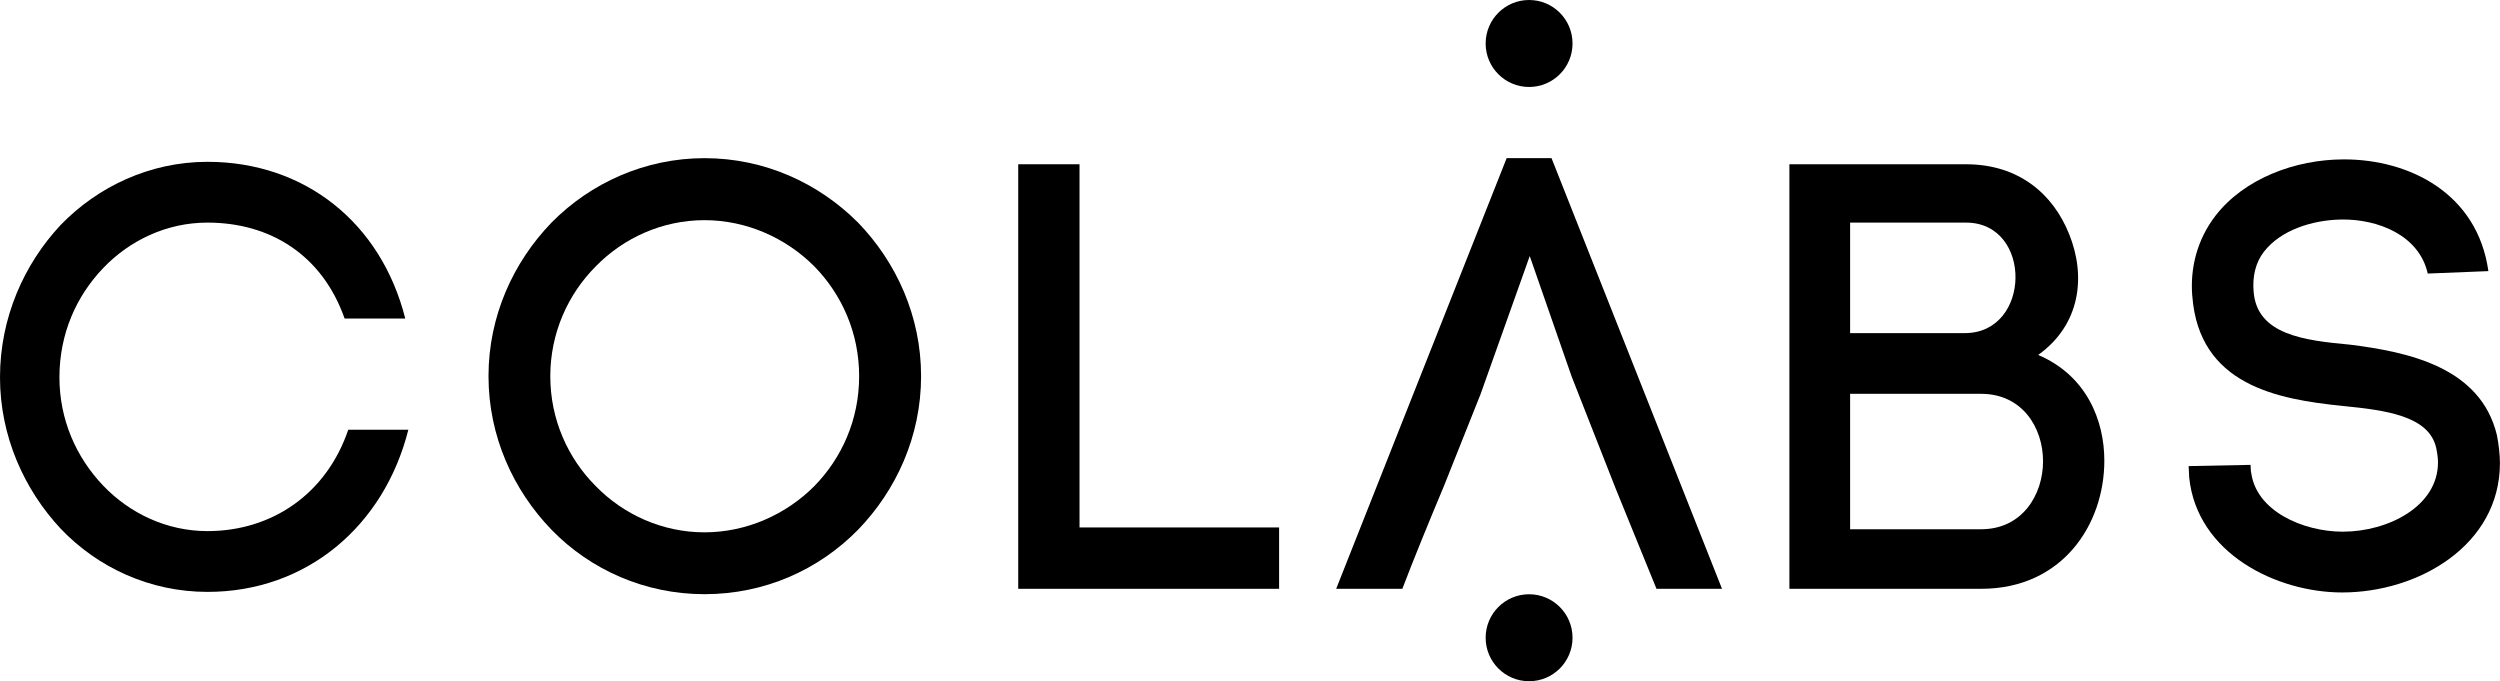 <svg xmlns="http://www.w3.org/2000/svg" width="100%" height="100%" viewBox="0 0 2323 633" fill="none"><path d="M56.356 209.044C90.73 173.503 139.225 150.365 192.784 150.365C282.981 150.365 354.059 206.777 376.575 295.996H320.219C299.368 236.717 250.872 206.844 192.784 206.844C155.013 206.844 120.64 223.18 95.792 249.186C70.945 275.191 55.224 310.065 55.224 350.674C55.224 390.216 71.012 425.156 95.792 451.162C120.573 477.101 155.013 493.504 192.784 493.504C252.538 493.504 303.298 459.097 323.616 399.284H379.439C356.857 489.036 284.713 549.983 192.851 549.983C139.292 549.983 90.796 527.378 56.423 491.303C22.582 455.096 0 405.419 0 350.674C0 294.862 22.582 245.185 56.356 209.044Z" fill="currentcolor"></path><path d="M512.535 206.777C548.641 170.103 599.335 146.964 654.625 146.964C710.449 146.964 760.61 170.103 797.248 206.777C832.754 243.451 855.869 293.662 855.869 349.54C855.869 405.419 832.754 455.629 797.248 492.304C760.61 529.578 710.449 552.116 654.625 552.116C599.401 552.116 548.641 529.512 512.535 492.304C477.03 455.629 453.914 405.419 453.914 349.54C453.914 293.662 477.03 243.451 512.535 206.777ZM756.613 247.452C730.1 220.913 693.462 204.576 654.559 204.576C615.655 204.576 579.55 220.913 553.637 247.452C527.724 273.391 511.336 309.532 511.336 349.607C511.336 389.682 527.657 425.823 553.637 451.762C579.55 478.301 615.655 494.638 654.559 494.638C693.462 494.638 730.1 478.301 756.613 451.762C781.993 425.823 798.314 390.216 798.314 349.607C798.314 308.998 781.993 273.391 756.613 247.452Z" fill="currentcolor"></path><path d="M1003.09 490.103H1188.54V547.115H946.133V152.632H1003.09V490.103Z" fill="currentcolor"></path><path d="M1539.21 547.115H1600.09L1441.68 146.964H1399.98L1241.57 547.115H1303.06C1313.25 520.31 1328.24 483.702 1341.76 451.495L1375.73 366.277L1421.43 237.917L1460.4 349.94L1501.44 454.362L1539.21 547.115Z" fill="currentcolor"></path><path d="M1420.83 633C1443.13 633 1461.2 614.909 1461.2 592.592C1461.2 570.275 1443.13 552.183 1420.83 552.183C1398.54 552.183 1380.46 570.275 1380.46 592.592C1380.46 614.909 1398.54 633 1420.83 633Z" fill="currentcolor"></path><path d="M1420.83 80.817C1443.13 80.817 1461.2 62.725 1461.2 40.408C1461.2 18.091 1443.13 0 1420.83 0C1398.54 0 1380.46 18.091 1380.46 40.408C1380.46 62.725 1398.54 80.817 1420.83 80.817Z" fill="currentcolor"></path><path d="M1826.78 152.632C1876.41 152.632 1907.99 180.838 1922.64 217.513C1938.43 256.454 1933.37 301.597 1893.87 329.803C1938.96 349.007 1955.35 390.749 1955.35 428.024C1955.35 487.303 1916.45 547.115 1840.91 547.115H1662.71V152.632H1826.78ZM1719.13 309.532H1825.72C1887.74 309.532 1888.87 206.844 1826.85 206.844H1719.13V309.532ZM1719.13 491.77H1840.91C1879.21 491.77 1898.4 459.63 1898.4 428.557C1898.4 397.55 1879.21 365.944 1840.91 365.944H1719.13V491.77Z" fill="currentcolor"></path><path d="M2255.85 254.187C2247.99 218.646 2209.62 203.376 2175.25 203.976C2148.74 204.51 2119.42 213.578 2103.64 233.916C2095.78 244.051 2092.91 257.054 2094.04 270.59C2096.84 311.199 2141.41 316.333 2183.71 320.268C2237.8 327.069 2304.95 341.139 2320.14 404.352C2321.8 412.82 2322.93 422.422 2322.93 430.291C2322.93 506.507 2247.39 550.516 2176.31 550.516C2115.43 550.516 2041.55 514.375 2034.22 443.827L2033.69 433.091L2091.18 431.958L2091.71 440.426V438.159C2095.64 474.833 2140.21 494.037 2176.85 494.037C2219.15 494.037 2265.38 470.366 2265.38 429.691C2265.38 425.756 2264.78 421.222 2263.71 416.154C2256.92 386.215 2216.35 381.147 2176.91 377.213C2115.43 371.012 2043.28 357.475 2037.09 275.058V275.658C2034.82 249.119 2041.62 222.58 2058.54 200.576C2085.05 166.168 2132.41 148.098 2178.05 148.098C2238.93 148.098 2302.08 179.705 2312.21 251.92L2255.85 254.187Z" fill="currentcolor"></path></svg>
